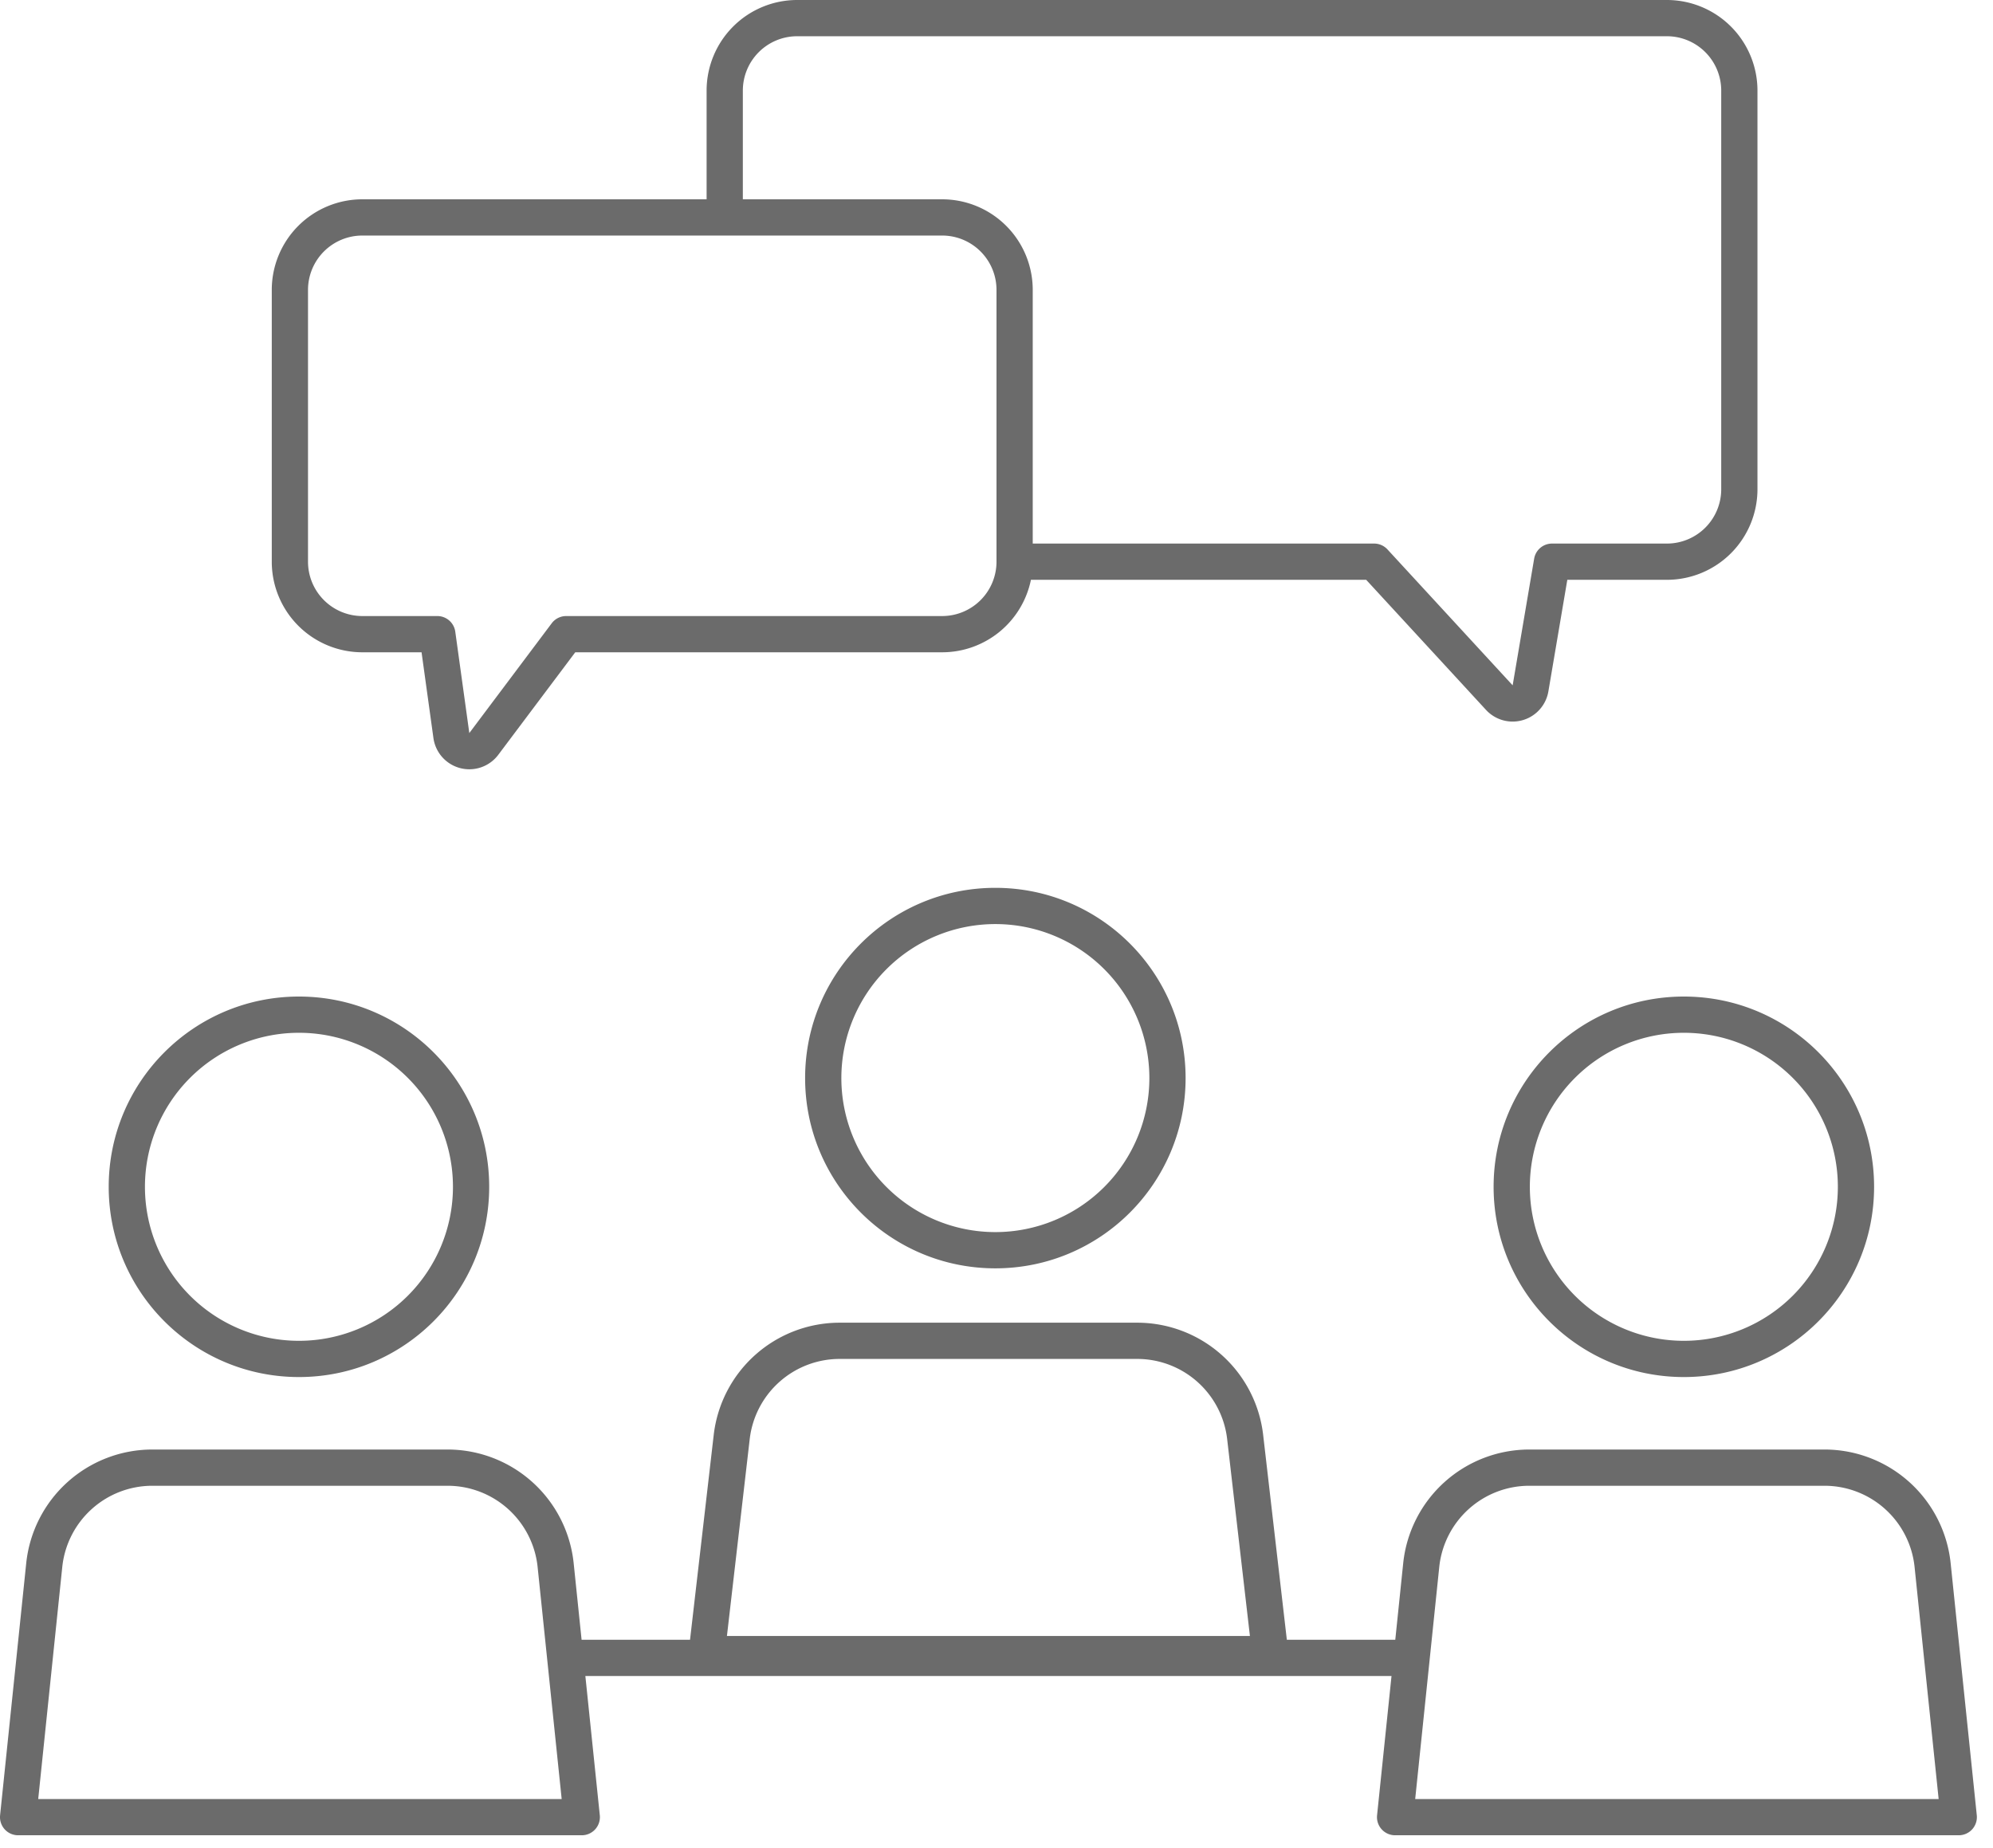 <svg xmlns="http://www.w3.org/2000/svg" width="110" height="102" viewBox="0 0 110 102">
    <path fill="#6B6B6B" fill-rule="nonzero" d="M55 31V16a3 3 0 0 0-3-3H20a3 3 0 0 0-3 3v15a3 3 0 0 0 3 3h4.138a1 1 0 0 1 .99.863l.775 5.595L30.45 34.4a1 1 0 0 1 .8-.4H52a3 3 0 0 0 3-3zM39 11V5a5 5 0 0 1 5-5h48a5 5 0 0 1 5 5v22a5 5 0 0 1-5 5h-5.495l-1.045 6.159a2 2 0 0 1-3.443 1.02L75.404 32H56.9a5.002 5.002 0 0 1-4.9 4H31.75l-4.248 5.658a2 2 0 0 1-3.58-.926L23.267 36H20a5 5 0 0 1-5-5V16a5 5 0 0 1 5-5h19zm18 19h18.842a1 1 0 0 1 .736.322l6.91 7.502 1.187-6.991A1 1 0 0 1 85.66 30H92a3 3 0 0 0 3-3V5a3 3 0 0 0-3-3H44a3 3 0 0 0-3 3v6h11a5 5 0 0 1 5 5v14zm14.025 60.5h5.985l.437-4.222A7 7 0 0 1 84.41 80h16.29a7 7 0 0 1 6.963 6.278l1.442 13.908a1 1 0 0 1-.995 1.103H77a1 1 0 0 1-.995-1.103l.797-7.686H32.308l.797 7.686a1 1 0 0 1-.995 1.103H1a1 1 0 0 1-.995-1.103l1.442-13.908A7 7 0 0 1 8.41 80H24.7a7 7 0 0 1 6.963 6.278L32.1 90.5h5.985l1.307-11.304A7 7 0 0 1 46.346 73h16.418a7 7 0 0 1 6.954 6.196L71.025 90.5zM54.937 70c-5.8 0-10.5-4.701-10.5-10.5s4.7-10.5 10.5-10.5c5.799 0 10.5 4.701 10.5 10.5S60.736 70 54.937 70zm0-2a8.5 8.5 0 1 0 0-17 8.5 8.5 0 0 0 0 17zm14.05 22.29l-1.256-10.865A5 5 0 0 0 62.764 75H46.346a5 5 0 0 0-4.967 4.425L40.122 90.29h28.866zM16.5 76C10.701 76 6 71.299 6 65.5S10.701 55 16.5 55 27 59.701 27 65.5 22.299 76 16.5 76zm0-2a8.5 8.5 0 1 0 0-17 8.5 8.5 0 0 0 0 17zm14.501 25.29l-1.328-12.806A5 5 0 0 0 24.7 82H8.41a5 5 0 0 0-4.973 4.484L2.109 99.29h28.892zM92.937 76c-5.8 0-10.5-4.701-10.5-10.5s4.7-10.5 10.5-10.5c5.799 0 10.5 4.701 10.5 10.5S98.736 76 92.937 76zm0-2a8.5 8.5 0 1 0 0-17 8.5 8.5 0 0 0 0 17zM107 99.29l-1.328-12.806A5 5 0 0 0 100.7 82H84.41a5 5 0 0 0-4.973 4.484L78.109 99.29h28.892z"/>
</svg>
